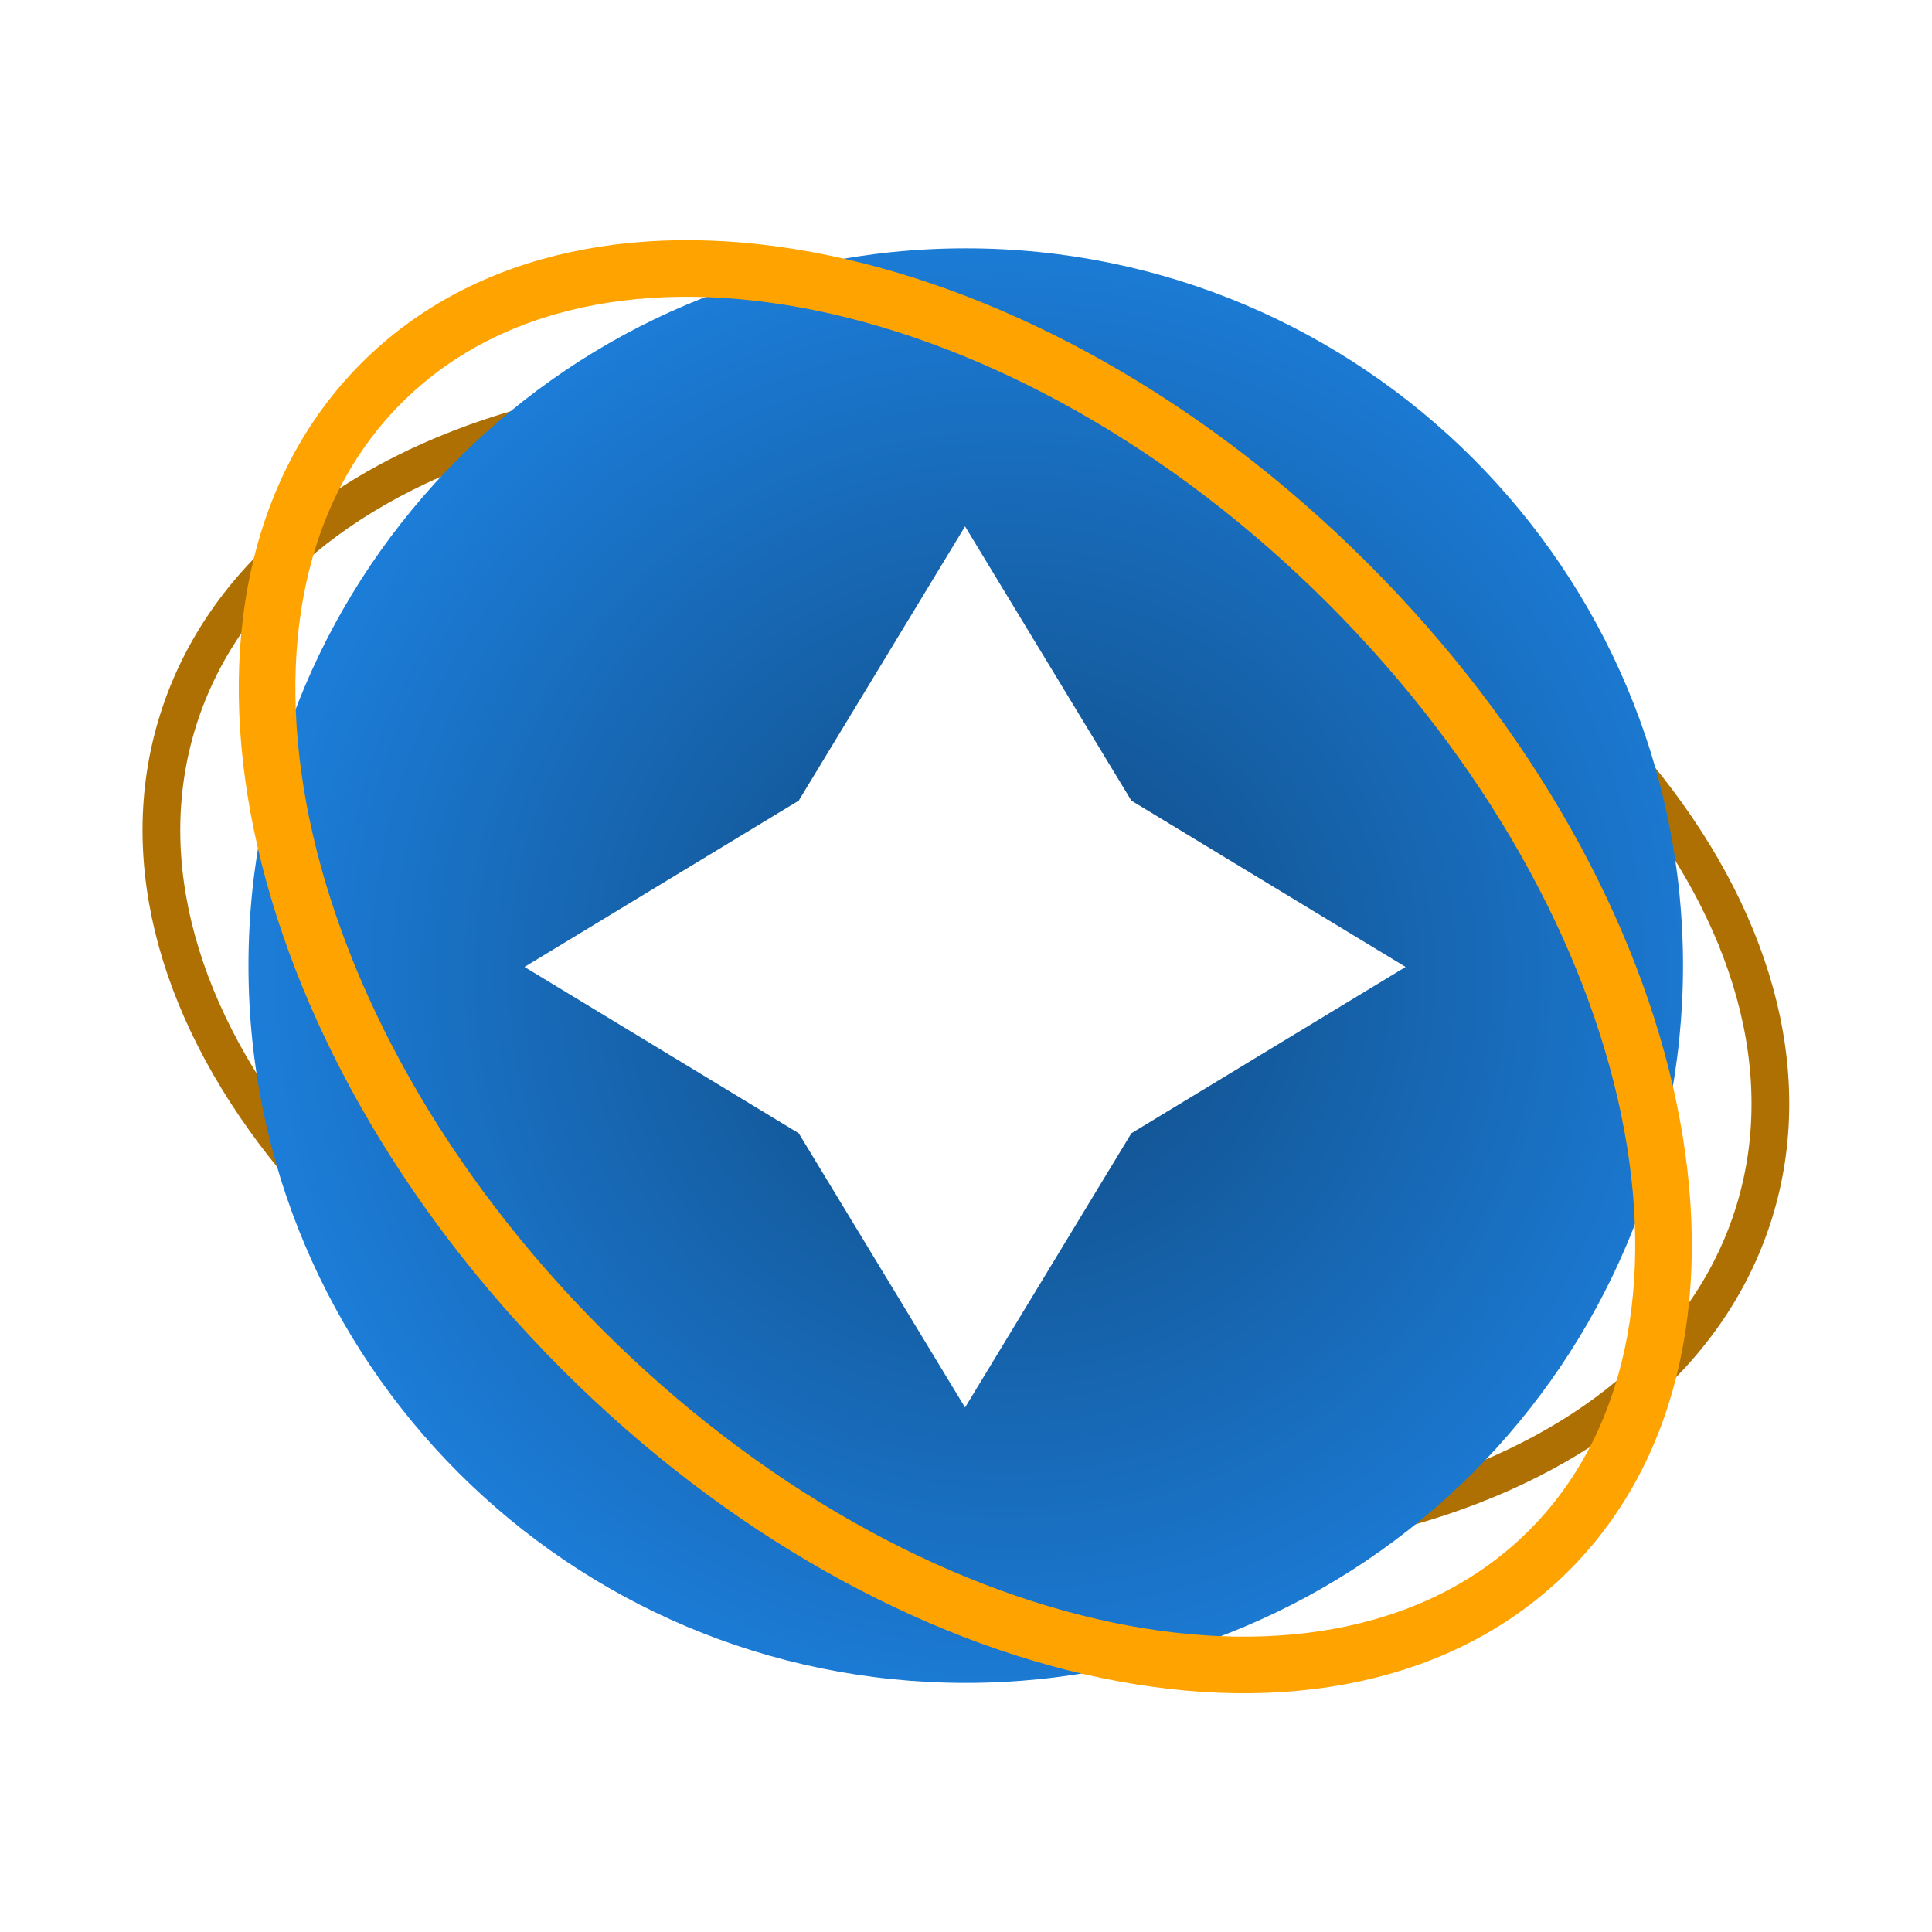<?xml version="1.0" encoding="UTF-8"?>
<svg width="1024px" height="1024px" viewBox="0 0 1024 1024" xmlns="http://www.w3.org/2000/svg" xmlns:xlink="http://www.w3.org/1999/xlink" version="1.1">
 <!-- Generated by Pixelmator Pro 2.2 -->
 <g id="Icon">
  <path id="Secondary" d="M94.315 382.006 C141.604 230.682 366.919 166.44 597.569 238.518 828.22 310.596 976.864 491.7 929.575 643.025 882.286 794.35 656.971 858.592 426.321 786.513 195.67 714.435 47.026 533.331 94.315 382.006 Z" fill="none" stroke="#ae7002" stroke-width="20" stroke-opacity="1" stroke-linejoin="round" stroke-linecap="round"/>
  <defs>
   <radialGradient id="radial-gradient" gradientUnits="userSpaceOnUse" cx="534.195" cy="516.496" r="399.031" fx="534.195" fy="516.496">
    <stop offset="0" stop-color="#104980" stop-opacity="1"/>
    <stop offset="1" stop-color="#1c7dd8" stop-opacity="1"/>
   </radialGradient>
  </defs>
  <path id="Center" d="M511.86 891.962 C301.9 891.962 131.692 721.755 131.692 511.794 131.692 301.834 301.9 131.626 511.86 131.626 721.821 131.626 892.028 301.834 892.028 511.794 892.028 721.755 721.821 891.962 511.86 891.962 Z M511.499 746 L599.65 600.65 744.999 512.5 599.65 424.351 511.499 279 423.351 424.351 277.999 512.5 423.351 600.65 511.499 746 Z" fill-opacity="1" fill="url(#radial-gradient)" stroke="none"/>
  <path id="Primary-" d="M202.23 202.985 C314.335 90.88 543.735 138.52 714.608 309.392 885.48 480.265 933.12 709.665 821.015 821.77 708.909 933.876 479.509 886.236 308.637 715.363 137.764 544.491 90.124 315.091 202.23 202.985 Z" fill="none" stroke="#ffa300" stroke-width="30" stroke-opacity="1" stroke-linejoin="round" stroke-linecap="round"/>
 </g>
</svg>
